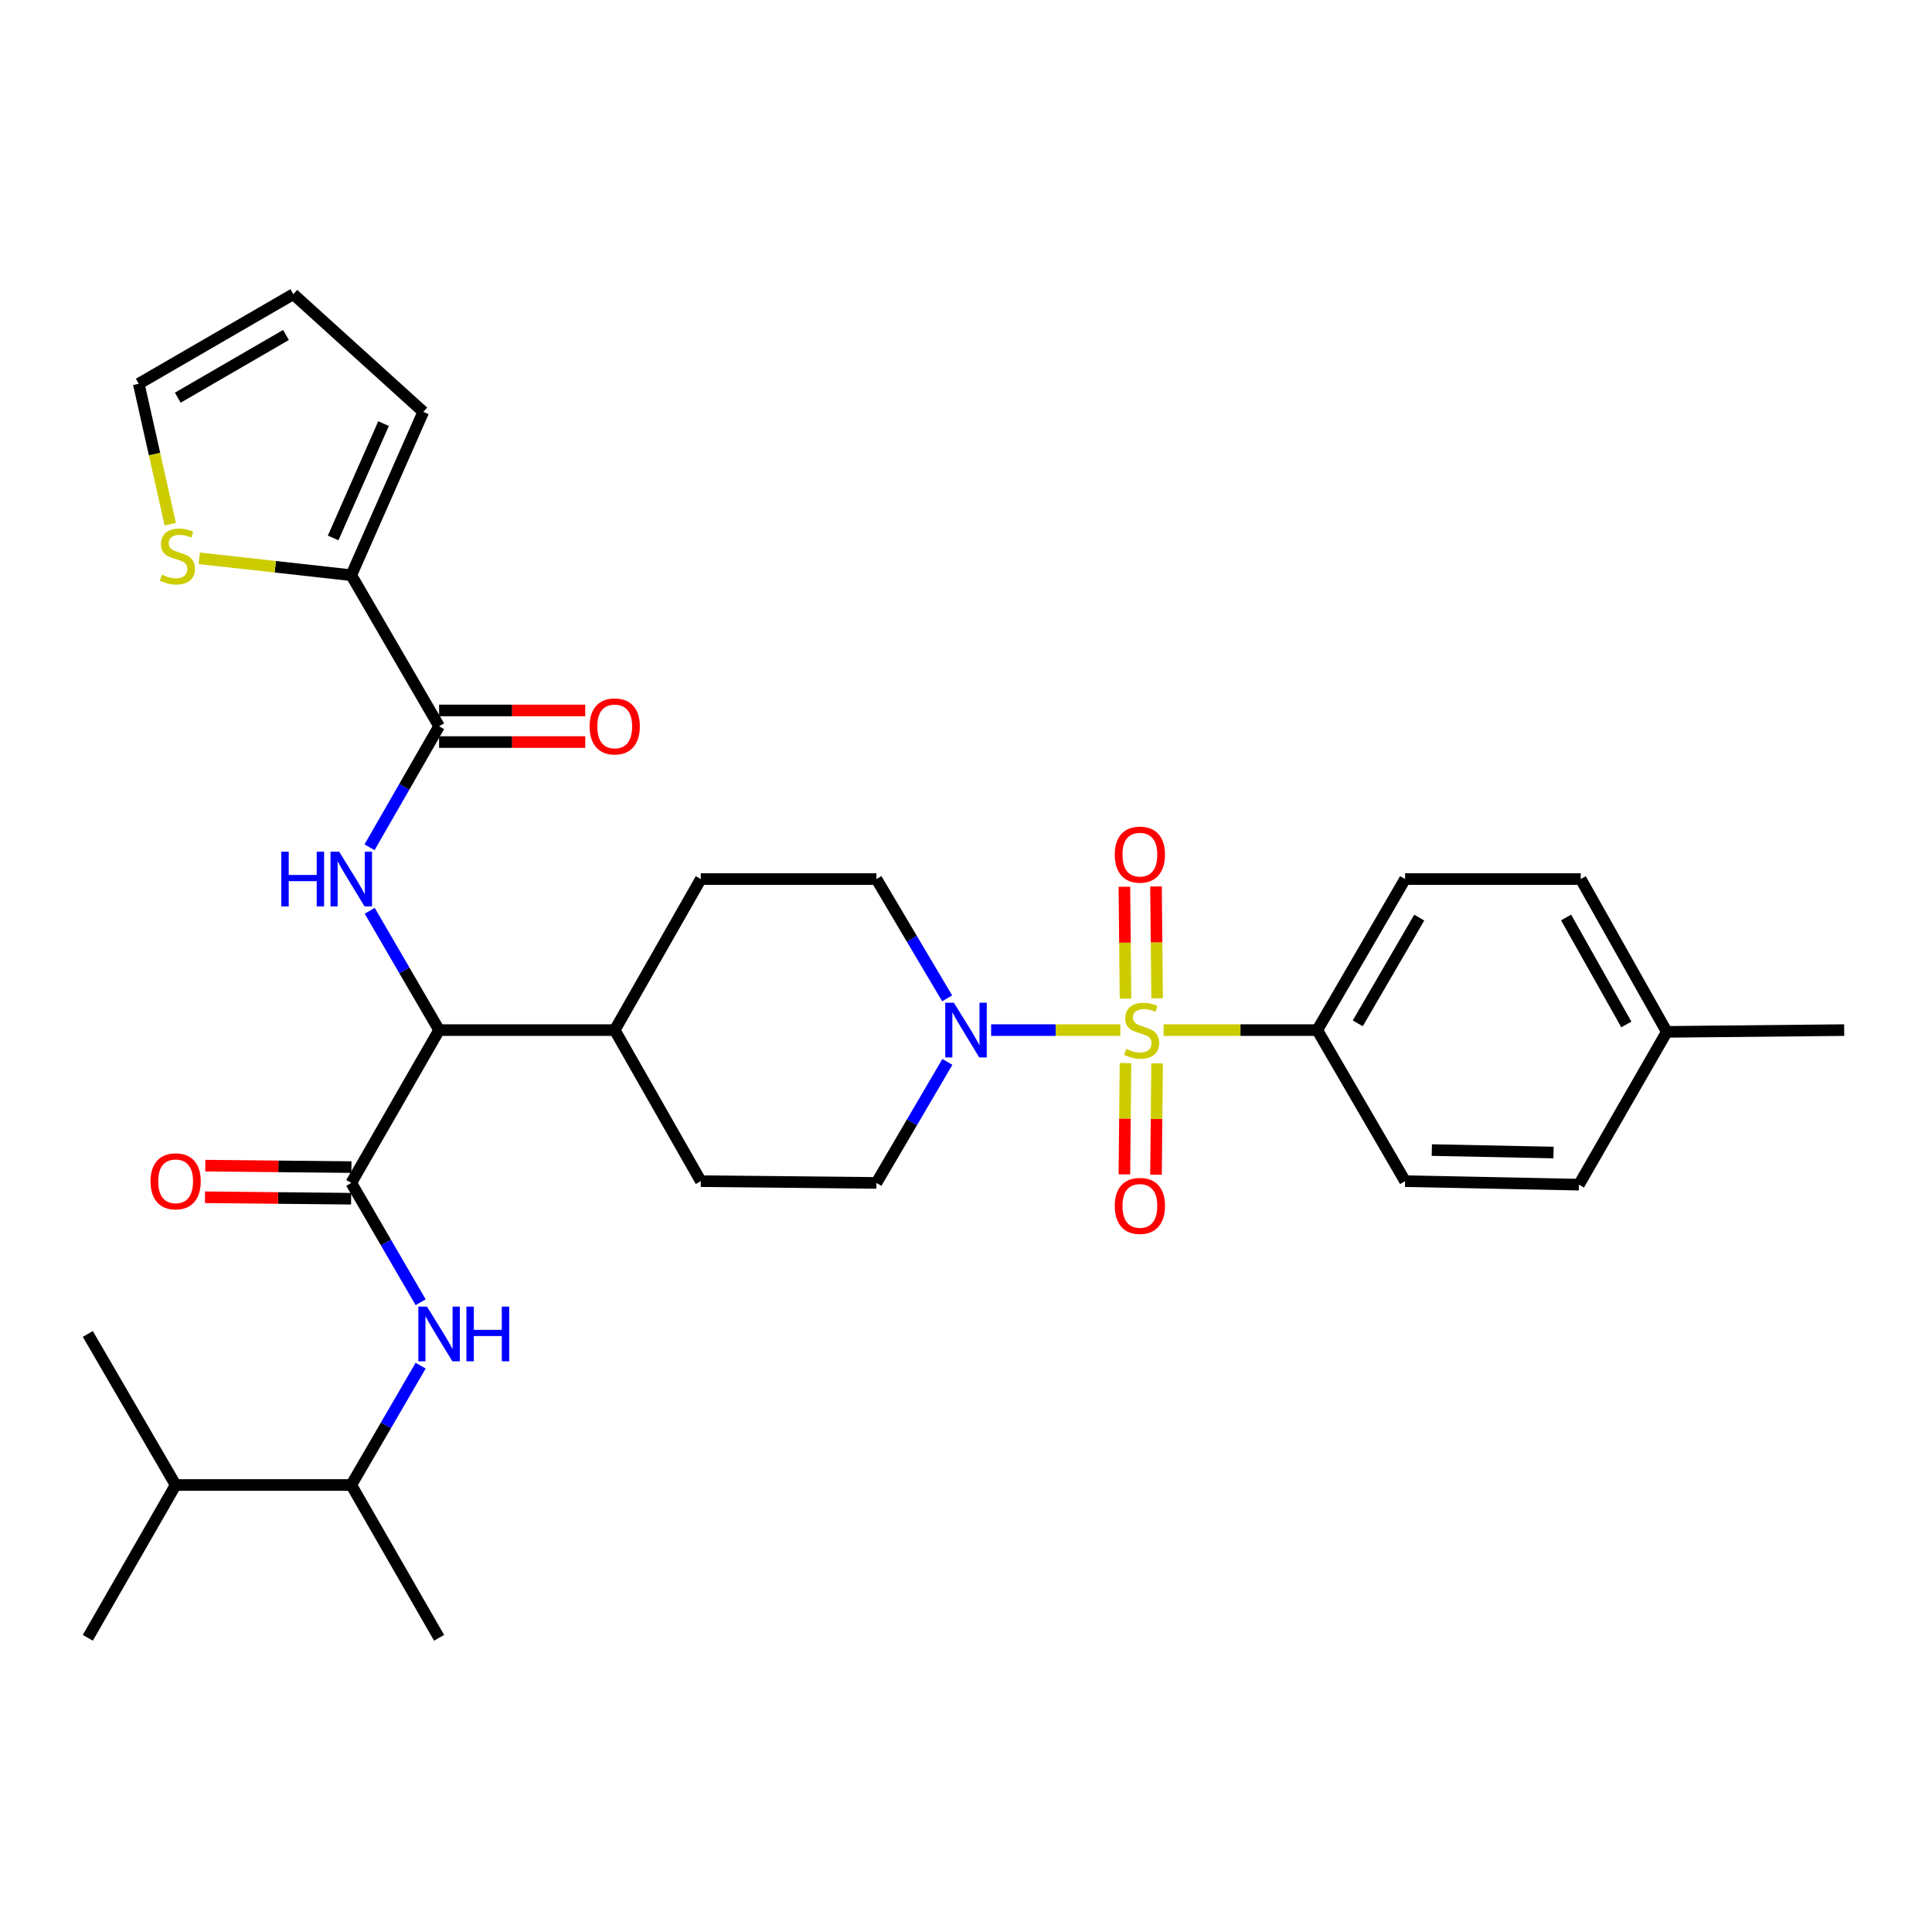 <?xml version='1.0' encoding='iso-8859-1'?>
<svg version='1.1' baseProfile='full'
              xmlns='http://www.w3.org/2000/svg'
                      xmlns:rdkit='http://www.rdkit.org/xml'
                      xmlns:xlink='http://www.w3.org/1999/xlink'
                  xml:space='preserve'
width='1000px' height='1000px' viewBox='0 0 1000 1000'>
<!-- END OF HEADER -->
<rect style='opacity:1.0;fill:#FFFFFF;stroke:none' width='1000' height='1000' x='0' y='0'> </rect>
<path class='bond-0' d='M 681.818,533.182 L 727.273,455' style='fill:none;fill-rule:evenodd;stroke:#000000;stroke-width:6px;stroke-linecap:butt;stroke-linejoin:miter;stroke-opacity:1' />
<path class='bond-0' d='M 702.783,529.679 L 734.601,474.952' style='fill:none;fill-rule:evenodd;stroke:#000000;stroke-width:6px;stroke-linecap:butt;stroke-linejoin:miter;stroke-opacity:1' />
<path class='bond-1' d='M 681.818,533.182 L 727.273,611.364' style='fill:none;fill-rule:evenodd;stroke:#000000;stroke-width:6px;stroke-linecap:butt;stroke-linejoin:miter;stroke-opacity:1' />
<path class='bond-2' d='M 681.818,533.182 L 642.04,533.182' style='fill:none;fill-rule:evenodd;stroke:#000000;stroke-width:6px;stroke-linecap:butt;stroke-linejoin:miter;stroke-opacity:1' />
<path class='bond-2' d='M 642.04,533.182 L 602.262,533.182' style='fill:none;fill-rule:evenodd;stroke:#CCCC00;stroke-width:6px;stroke-linecap:butt;stroke-linejoin:miter;stroke-opacity:1' />
<path class='bond-3' d='M 490.356,549.634 L 471.996,580.953' style='fill:none;fill-rule:evenodd;stroke:#0000FF;stroke-width:6px;stroke-linecap:butt;stroke-linejoin:miter;stroke-opacity:1' />
<path class='bond-3' d='M 471.996,580.953 L 453.636,612.273' style='fill:none;fill-rule:evenodd;stroke:#000000;stroke-width:6px;stroke-linecap:butt;stroke-linejoin:miter;stroke-opacity:1' />
<path class='bond-4' d='M 513.013,533.182 L 546.447,533.182' style='fill:none;fill-rule:evenodd;stroke:#0000FF;stroke-width:6px;stroke-linecap:butt;stroke-linejoin:miter;stroke-opacity:1' />
<path class='bond-4' d='M 546.447,533.182 L 579.882,533.182' style='fill:none;fill-rule:evenodd;stroke:#CCCC00;stroke-width:6px;stroke-linecap:butt;stroke-linejoin:miter;stroke-opacity:1' />
<path class='bond-5' d='M 490.255,516.749 L 471.946,485.875' style='fill:none;fill-rule:evenodd;stroke:#0000FF;stroke-width:6px;stroke-linecap:butt;stroke-linejoin:miter;stroke-opacity:1' />
<path class='bond-5' d='M 471.946,485.875 L 453.636,455' style='fill:none;fill-rule:evenodd;stroke:#000000;stroke-width:6px;stroke-linecap:butt;stroke-linejoin:miter;stroke-opacity:1' />
<path class='bond-6' d='M 598.927,516.707 L 598.637,487.761' style='fill:none;fill-rule:evenodd;stroke:#CCCC00;stroke-width:6px;stroke-linecap:butt;stroke-linejoin:miter;stroke-opacity:1' />
<path class='bond-6' d='M 598.637,487.761 L 598.348,458.814' style='fill:none;fill-rule:evenodd;stroke:#FF0000;stroke-width:6px;stroke-linecap:butt;stroke-linejoin:miter;stroke-opacity:1' />
<path class='bond-6' d='M 582.564,516.871 L 582.274,487.924' style='fill:none;fill-rule:evenodd;stroke:#CCCC00;stroke-width:6px;stroke-linecap:butt;stroke-linejoin:miter;stroke-opacity:1' />
<path class='bond-6' d='M 582.274,487.924 L 581.985,458.978' style='fill:none;fill-rule:evenodd;stroke:#FF0000;stroke-width:6px;stroke-linecap:butt;stroke-linejoin:miter;stroke-opacity:1' />
<path class='bond-7' d='M 582.556,550.253 L 582.268,579.049' style='fill:none;fill-rule:evenodd;stroke:#CCCC00;stroke-width:6px;stroke-linecap:butt;stroke-linejoin:miter;stroke-opacity:1' />
<path class='bond-7' d='M 582.268,579.049 L 581.98,607.845' style='fill:none;fill-rule:evenodd;stroke:#FF0000;stroke-width:6px;stroke-linecap:butt;stroke-linejoin:miter;stroke-opacity:1' />
<path class='bond-7' d='M 598.919,550.416 L 598.631,579.213' style='fill:none;fill-rule:evenodd;stroke:#CCCC00;stroke-width:6px;stroke-linecap:butt;stroke-linejoin:miter;stroke-opacity:1' />
<path class='bond-7' d='M 598.631,579.213 L 598.343,608.009' style='fill:none;fill-rule:evenodd;stroke:#FF0000;stroke-width:6px;stroke-linecap:butt;stroke-linejoin:miter;stroke-opacity:1' />
<path class='bond-8' d='M 727.273,455 L 818.182,455' style='fill:none;fill-rule:evenodd;stroke:#000000;stroke-width:6px;stroke-linecap:butt;stroke-linejoin:miter;stroke-opacity:1' />
<path class='bond-9' d='M 727.273,611.364 L 817.273,613.182' style='fill:none;fill-rule:evenodd;stroke:#000000;stroke-width:6px;stroke-linecap:butt;stroke-linejoin:miter;stroke-opacity:1' />
<path class='bond-9' d='M 741.103,595.276 L 804.103,596.549' style='fill:none;fill-rule:evenodd;stroke:#000000;stroke-width:6px;stroke-linecap:butt;stroke-linejoin:miter;stroke-opacity:1' />
<path class='bond-10' d='M 181.818,768.636 L 90.909,768.636' style='fill:none;fill-rule:evenodd;stroke:#000000;stroke-width:6px;stroke-linecap:butt;stroke-linejoin:miter;stroke-opacity:1' />
<path class='bond-11' d='M 181.818,768.636 L 227.273,847.727' style='fill:none;fill-rule:evenodd;stroke:#000000;stroke-width:6px;stroke-linecap:butt;stroke-linejoin:miter;stroke-opacity:1' />
<path class='bond-12' d='M 181.818,768.636 L 199.772,737.756' style='fill:none;fill-rule:evenodd;stroke:#000000;stroke-width:6px;stroke-linecap:butt;stroke-linejoin:miter;stroke-opacity:1' />
<path class='bond-12' d='M 199.772,737.756 L 217.726,706.875' style='fill:none;fill-rule:evenodd;stroke:#0000FF;stroke-width:6px;stroke-linecap:butt;stroke-linejoin:miter;stroke-opacity:1' />
<path class='bond-13' d='M 181.9,604.091 L 144.082,603.713' style='fill:none;fill-rule:evenodd;stroke:#000000;stroke-width:6px;stroke-linecap:butt;stroke-linejoin:miter;stroke-opacity:1' />
<path class='bond-13' d='M 144.082,603.713 L 106.264,603.335' style='fill:none;fill-rule:evenodd;stroke:#FF0000;stroke-width:6px;stroke-linecap:butt;stroke-linejoin:miter;stroke-opacity:1' />
<path class='bond-13' d='M 181.736,620.454 L 143.918,620.076' style='fill:none;fill-rule:evenodd;stroke:#000000;stroke-width:6px;stroke-linecap:butt;stroke-linejoin:miter;stroke-opacity:1' />
<path class='bond-13' d='M 143.918,620.076 L 106.1,619.698' style='fill:none;fill-rule:evenodd;stroke:#FF0000;stroke-width:6px;stroke-linecap:butt;stroke-linejoin:miter;stroke-opacity:1' />
<path class='bond-14' d='M 181.818,612.273 L 199.772,643.153' style='fill:none;fill-rule:evenodd;stroke:#000000;stroke-width:6px;stroke-linecap:butt;stroke-linejoin:miter;stroke-opacity:1' />
<path class='bond-14' d='M 199.772,643.153 L 217.726,674.034' style='fill:none;fill-rule:evenodd;stroke:#0000FF;stroke-width:6px;stroke-linecap:butt;stroke-linejoin:miter;stroke-opacity:1' />
<path class='bond-15' d='M 181.818,612.273 L 227.273,533.182' style='fill:none;fill-rule:evenodd;stroke:#000000;stroke-width:6px;stroke-linecap:butt;stroke-linejoin:miter;stroke-opacity:1' />
<path class='bond-16' d='M 90.909,768.636 L 45.455,690.455' style='fill:none;fill-rule:evenodd;stroke:#000000;stroke-width:6px;stroke-linecap:butt;stroke-linejoin:miter;stroke-opacity:1' />
<path class='bond-17' d='M 90.909,768.636 L 45.455,847.727' style='fill:none;fill-rule:evenodd;stroke:#000000;stroke-width:6px;stroke-linecap:butt;stroke-linejoin:miter;stroke-opacity:1' />
<path class='bond-18' d='M 181.818,297.727 L 142.49,293.357' style='fill:none;fill-rule:evenodd;stroke:#000000;stroke-width:6px;stroke-linecap:butt;stroke-linejoin:miter;stroke-opacity:1' />
<path class='bond-18' d='M 142.49,293.357 L 103.162,288.988' style='fill:none;fill-rule:evenodd;stroke:#CCCC00;stroke-width:6px;stroke-linecap:butt;stroke-linejoin:miter;stroke-opacity:1' />
<path class='bond-19' d='M 181.818,297.727 L 219.091,213.182' style='fill:none;fill-rule:evenodd;stroke:#000000;stroke-width:6px;stroke-linecap:butt;stroke-linejoin:miter;stroke-opacity:1' />
<path class='bond-19' d='M 172.436,278.444 L 198.527,219.263' style='fill:none;fill-rule:evenodd;stroke:#000000;stroke-width:6px;stroke-linecap:butt;stroke-linejoin:miter;stroke-opacity:1' />
<path class='bond-20' d='M 181.818,297.727 L 227.273,375.909' style='fill:none;fill-rule:evenodd;stroke:#000000;stroke-width:6px;stroke-linecap:butt;stroke-linejoin:miter;stroke-opacity:1' />
<path class='bond-21' d='M 191.267,438.559 L 209.27,407.234' style='fill:none;fill-rule:evenodd;stroke:#0000FF;stroke-width:6px;stroke-linecap:butt;stroke-linejoin:miter;stroke-opacity:1' />
<path class='bond-21' d='M 209.27,407.234 L 227.273,375.909' style='fill:none;fill-rule:evenodd;stroke:#000000;stroke-width:6px;stroke-linecap:butt;stroke-linejoin:miter;stroke-opacity:1' />
<path class='bond-22' d='M 191.365,471.421 L 209.319,502.301' style='fill:none;fill-rule:evenodd;stroke:#0000FF;stroke-width:6px;stroke-linecap:butt;stroke-linejoin:miter;stroke-opacity:1' />
<path class='bond-22' d='M 209.319,502.301 L 227.273,533.182' style='fill:none;fill-rule:evenodd;stroke:#000000;stroke-width:6px;stroke-linecap:butt;stroke-linejoin:miter;stroke-opacity:1' />
<path class='bond-23' d='M 227.273,384.091 L 265.091,384.091' style='fill:none;fill-rule:evenodd;stroke:#000000;stroke-width:6px;stroke-linecap:butt;stroke-linejoin:miter;stroke-opacity:1' />
<path class='bond-23' d='M 265.091,384.091 L 302.909,384.091' style='fill:none;fill-rule:evenodd;stroke:#FF0000;stroke-width:6px;stroke-linecap:butt;stroke-linejoin:miter;stroke-opacity:1' />
<path class='bond-23' d='M 227.273,367.727 L 265.091,367.727' style='fill:none;fill-rule:evenodd;stroke:#000000;stroke-width:6px;stroke-linecap:butt;stroke-linejoin:miter;stroke-opacity:1' />
<path class='bond-23' d='M 265.091,367.727 L 302.909,367.727' style='fill:none;fill-rule:evenodd;stroke:#FF0000;stroke-width:6px;stroke-linecap:butt;stroke-linejoin:miter;stroke-opacity:1' />
<path class='bond-24' d='M 88.136,271.325 L 79.977,234.98' style='fill:none;fill-rule:evenodd;stroke:#CCCC00;stroke-width:6px;stroke-linecap:butt;stroke-linejoin:miter;stroke-opacity:1' />
<path class='bond-24' d='M 79.977,234.98 L 71.818,198.636' style='fill:none;fill-rule:evenodd;stroke:#000000;stroke-width:6px;stroke-linecap:butt;stroke-linejoin:miter;stroke-opacity:1' />
<path class='bond-25' d='M 362.727,611.364 L 453.636,612.273' style='fill:none;fill-rule:evenodd;stroke:#000000;stroke-width:6px;stroke-linecap:butt;stroke-linejoin:miter;stroke-opacity:1' />
<path class='bond-26' d='M 362.727,611.364 L 318.182,533.182' style='fill:none;fill-rule:evenodd;stroke:#000000;stroke-width:6px;stroke-linecap:butt;stroke-linejoin:miter;stroke-opacity:1' />
<path class='bond-27' d='M 318.182,533.182 L 362.727,455' style='fill:none;fill-rule:evenodd;stroke:#000000;stroke-width:6px;stroke-linecap:butt;stroke-linejoin:miter;stroke-opacity:1' />
<path class='bond-28' d='M 318.182,533.182 L 227.273,533.182' style='fill:none;fill-rule:evenodd;stroke:#000000;stroke-width:6px;stroke-linecap:butt;stroke-linejoin:miter;stroke-opacity:1' />
<path class='bond-29' d='M 362.727,455 L 453.636,455' style='fill:none;fill-rule:evenodd;stroke:#000000;stroke-width:6px;stroke-linecap:butt;stroke-linejoin:miter;stroke-opacity:1' />
<path class='bond-30' d='M 219.091,213.182 L 151.818,152.273' style='fill:none;fill-rule:evenodd;stroke:#000000;stroke-width:6px;stroke-linecap:butt;stroke-linejoin:miter;stroke-opacity:1' />
<path class='bond-31' d='M 71.818,198.636 L 151.818,152.273' style='fill:none;fill-rule:evenodd;stroke:#000000;stroke-width:6px;stroke-linecap:butt;stroke-linejoin:miter;stroke-opacity:1' />
<path class='bond-31' d='M 92.023,205.84 L 148.023,173.385' style='fill:none;fill-rule:evenodd;stroke:#000000;stroke-width:6px;stroke-linecap:butt;stroke-linejoin:miter;stroke-opacity:1' />
<path class='bond-32' d='M 818.182,455 L 862.727,534.091' style='fill:none;fill-rule:evenodd;stroke:#000000;stroke-width:6px;stroke-linecap:butt;stroke-linejoin:miter;stroke-opacity:1' />
<path class='bond-32' d='M 810.606,474.894 L 841.788,530.258' style='fill:none;fill-rule:evenodd;stroke:#000000;stroke-width:6px;stroke-linecap:butt;stroke-linejoin:miter;stroke-opacity:1' />
<path class='bond-33' d='M 817.273,613.182 L 862.727,534.091' style='fill:none;fill-rule:evenodd;stroke:#000000;stroke-width:6px;stroke-linecap:butt;stroke-linejoin:miter;stroke-opacity:1' />
<path class='bond-34' d='M 862.727,534.091 L 954.545,533.182' style='fill:none;fill-rule:evenodd;stroke:#000000;stroke-width:6px;stroke-linecap:butt;stroke-linejoin:miter;stroke-opacity:1' />
<path  class='atom-1' d='M 493.74 519.022
L 503.02 534.022
Q 503.94 535.502, 505.42 538.182
Q 506.9 540.862, 506.98 541.022
L 506.98 519.022
L 510.74 519.022
L 510.74 547.342
L 506.86 547.342
L 496.9 530.942
Q 495.74 529.022, 494.5 526.822
Q 493.3 524.622, 492.94 523.942
L 492.94 547.342
L 489.26 547.342
L 489.26 519.022
L 493.74 519.022
' fill='#0000FF'/>
<path  class='atom-2' d='M 582.909 542.902
Q 583.229 543.022, 584.549 543.582
Q 585.869 544.142, 587.309 544.502
Q 588.789 544.822, 590.229 544.822
Q 592.909 544.822, 594.469 543.542
Q 596.029 542.222, 596.029 539.942
Q 596.029 538.382, 595.229 537.422
Q 594.469 536.462, 593.269 535.942
Q 592.069 535.422, 590.069 534.822
Q 587.549 534.062, 586.029 533.342
Q 584.549 532.622, 583.469 531.102
Q 582.429 529.582, 582.429 527.022
Q 582.429 523.462, 584.829 521.262
Q 587.269 519.062, 592.069 519.062
Q 595.349 519.062, 599.069 520.622
L 598.149 523.702
Q 594.749 522.302, 592.189 522.302
Q 589.429 522.302, 587.909 523.462
Q 586.389 524.582, 586.429 526.542
Q 586.429 528.062, 587.189 528.982
Q 587.989 529.902, 589.109 530.422
Q 590.269 530.942, 592.189 531.542
Q 594.749 532.342, 596.269 533.142
Q 597.789 533.942, 598.869 535.582
Q 599.989 537.182, 599.989 539.942
Q 599.989 543.862, 597.349 545.982
Q 594.749 548.062, 590.389 548.062
Q 587.869 548.062, 585.949 547.502
Q 584.069 546.982, 581.829 546.062
L 582.909 542.902
' fill='#CCCC00'/>
<path  class='atom-3' d='M 577 442.353
Q 577 435.553, 580.36 431.753
Q 583.72 427.953, 590 427.953
Q 596.28 427.953, 599.64 431.753
Q 603 435.553, 603 442.353
Q 603 449.233, 599.6 453.153
Q 596.2 457.033, 590 457.033
Q 583.76 457.033, 580.36 453.153
Q 577 449.273, 577 442.353
M 590 453.833
Q 594.32 453.833, 596.64 450.953
Q 599 448.033, 599 442.353
Q 599 436.793, 596.64 433.993
Q 594.32 431.153, 590 431.153
Q 585.68 431.153, 583.32 433.953
Q 581 436.753, 581 442.353
Q 581 448.073, 583.32 450.953
Q 585.68 453.833, 590 453.833
' fill='#FF0000'/>
<path  class='atom-4' d='M 577 624.171
Q 577 617.371, 580.36 613.571
Q 583.72 609.771, 590 609.771
Q 596.28 609.771, 599.64 613.571
Q 603 617.371, 603 624.171
Q 603 631.051, 599.6 634.971
Q 596.2 638.851, 590 638.851
Q 583.76 638.851, 580.36 634.971
Q 577 631.091, 577 624.171
M 590 635.651
Q 594.32 635.651, 596.64 632.771
Q 599 629.851, 599 624.171
Q 599 618.611, 596.64 615.811
Q 594.32 612.971, 590 612.971
Q 585.68 612.971, 583.32 615.771
Q 581 618.571, 581 624.171
Q 581 629.891, 583.32 632.771
Q 585.68 635.651, 590 635.651
' fill='#FF0000'/>
<path  class='atom-9' d='M 77.909 611.444
Q 77.909 604.644, 81.269 600.844
Q 84.629 597.044, 90.909 597.044
Q 97.189 597.044, 100.549 600.844
Q 103.909 604.644, 103.909 611.444
Q 103.909 618.324, 100.509 622.244
Q 97.109 626.124, 90.909 626.124
Q 84.669 626.124, 81.269 622.244
Q 77.909 618.364, 77.909 611.444
M 90.909 622.924
Q 95.229 622.924, 97.549 620.044
Q 99.909 617.124, 99.909 611.444
Q 99.909 605.884, 97.549 603.084
Q 95.229 600.244, 90.909 600.244
Q 86.589 600.244, 84.229 603.044
Q 81.909 605.844, 81.909 611.444
Q 81.909 617.164, 84.229 620.044
Q 86.589 622.924, 90.909 622.924
' fill='#FF0000'/>
<path  class='atom-10' d='M 221.013 676.295
L 230.293 691.295
Q 231.213 692.775, 232.693 695.455
Q 234.173 698.135, 234.253 698.295
L 234.253 676.295
L 238.013 676.295
L 238.013 704.615
L 234.133 704.615
L 224.173 688.215
Q 223.013 686.295, 221.773 684.095
Q 220.573 681.895, 220.213 681.215
L 220.213 704.615
L 216.533 704.615
L 216.533 676.295
L 221.013 676.295
' fill='#0000FF'/>
<path  class='atom-10' d='M 241.413 676.295
L 245.253 676.295
L 245.253 688.335
L 259.733 688.335
L 259.733 676.295
L 263.573 676.295
L 263.573 704.615
L 259.733 704.615
L 259.733 691.535
L 245.253 691.535
L 245.253 704.615
L 241.413 704.615
L 241.413 676.295
' fill='#0000FF'/>
<path  class='atom-13' d='M 145.598 440.84
L 149.438 440.84
L 149.438 452.88
L 163.918 452.88
L 163.918 440.84
L 167.758 440.84
L 167.758 469.16
L 163.918 469.16
L 163.918 456.08
L 149.438 456.08
L 149.438 469.16
L 145.598 469.16
L 145.598 440.84
' fill='#0000FF'/>
<path  class='atom-13' d='M 175.558 440.84
L 184.838 455.84
Q 185.758 457.32, 187.238 460
Q 188.718 462.68, 188.798 462.84
L 188.798 440.84
L 192.558 440.84
L 192.558 469.16
L 188.678 469.16
L 178.718 452.76
Q 177.558 450.84, 176.318 448.64
Q 175.118 446.44, 174.758 445.76
L 174.758 469.16
L 171.078 469.16
L 171.078 440.84
L 175.558 440.84
' fill='#0000FF'/>
<path  class='atom-15' d='M 305.182 375.989
Q 305.182 369.189, 308.542 365.389
Q 311.902 361.589, 318.182 361.589
Q 324.462 361.589, 327.822 365.389
Q 331.182 369.189, 331.182 375.989
Q 331.182 382.869, 327.782 386.789
Q 324.382 390.669, 318.182 390.669
Q 311.942 390.669, 308.542 386.789
Q 305.182 382.909, 305.182 375.989
M 318.182 387.469
Q 322.502 387.469, 324.822 384.589
Q 327.182 381.669, 327.182 375.989
Q 327.182 370.429, 324.822 367.629
Q 322.502 364.789, 318.182 364.789
Q 313.862 364.789, 311.502 367.589
Q 309.182 370.389, 309.182 375.989
Q 309.182 381.709, 311.502 384.589
Q 313.862 387.469, 318.182 387.469
' fill='#FF0000'/>
<path  class='atom-16' d='M 83.818 297.447
Q 84.138 297.567, 85.458 298.127
Q 86.778 298.687, 88.218 299.047
Q 89.698 299.367, 91.138 299.367
Q 93.818 299.367, 95.378 298.087
Q 96.938 296.767, 96.938 294.487
Q 96.938 292.927, 96.138 291.967
Q 95.378 291.007, 94.178 290.487
Q 92.978 289.967, 90.978 289.367
Q 88.458 288.607, 86.938 287.887
Q 85.458 287.167, 84.378 285.647
Q 83.338 284.127, 83.338 281.567
Q 83.338 278.007, 85.738 275.807
Q 88.178 273.607, 92.978 273.607
Q 96.258 273.607, 99.978 275.167
L 99.058 278.247
Q 95.658 276.847, 93.098 276.847
Q 90.338 276.847, 88.818 278.007
Q 87.298 279.127, 87.338 281.087
Q 87.338 282.607, 88.098 283.527
Q 88.898 284.447, 90.018 284.967
Q 91.178 285.487, 93.098 286.087
Q 95.658 286.887, 97.178 287.687
Q 98.698 288.487, 99.778 290.127
Q 100.898 291.727, 100.898 294.487
Q 100.898 298.407, 98.258 300.527
Q 95.658 302.607, 91.298 302.607
Q 88.778 302.607, 86.858 302.047
Q 84.978 301.527, 82.738 300.607
L 83.818 297.447
' fill='#CCCC00'/>
</svg>
